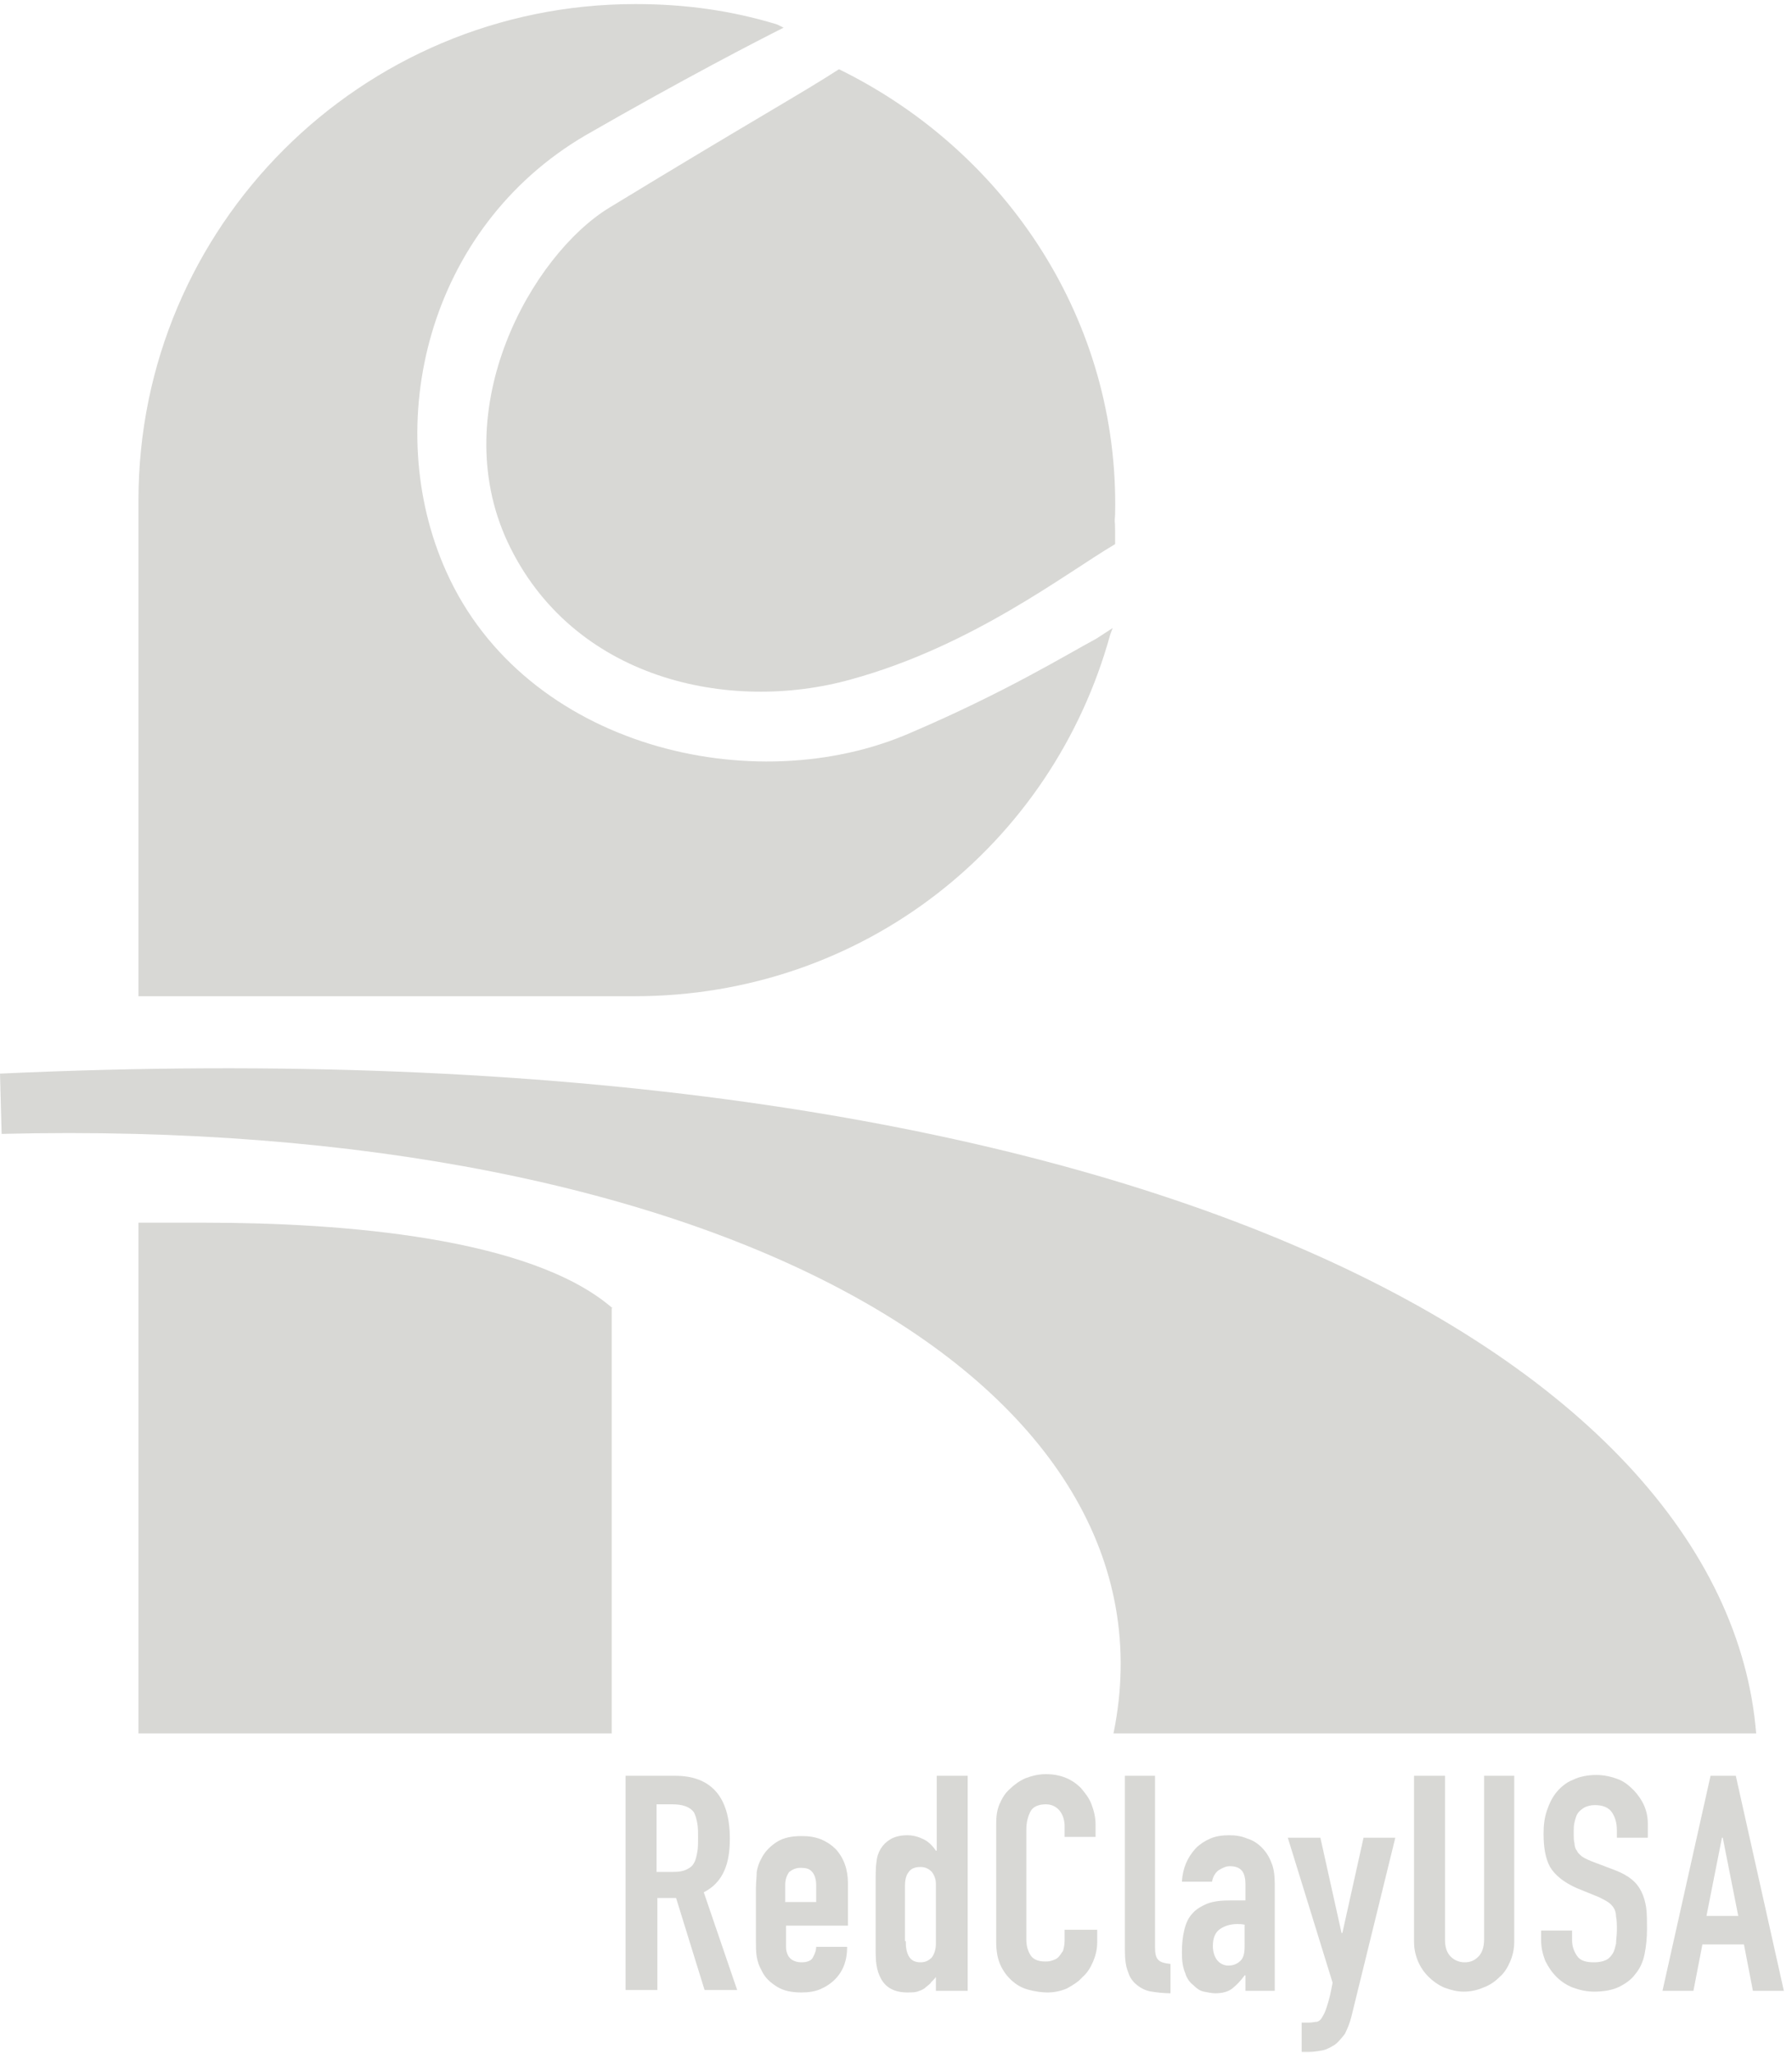 <?xml version="1.0" encoding="utf-8"?>
<svg xmlns="http://www.w3.org/2000/svg" xmlns:xlink="http://www.w3.org/1999/xlink" version="1.1" id="Ebene_1" x="0px" y="0px" viewBox="0 0 220 252" style="enable-background:new 0 0 220 252;" xml:space="preserve" width="220" height="252">
<style type="text/css">
	.st0{fill:#D8D8D5;}
</style>
<g>
	<path class="st0" d="M75.2,160.6c-10-8.7-33.2-10.5-50.1-10.5H17v62.7h58.1V160.6"/>
	<path class="st0" d="M215.6,212.8c-3.7-45.9-76.9-87.4-215.6-81l0.2,7.4c89-2.2,145.2,31.2,136.5,73.6H215.6"/>
</g>
<path class="st0" d="M136.6,77.1l-2,1.3c-3.9,2.1-11.2,6.6-22.9,11.6c-19.1,8.3-47.2,1.8-56.9-19.8c-8.1-18-2.4-42.2,17.1-53.6  C83.9,9.7,93,5,96.2,3.4L95.4,3c-5.6-1.7-11.2-2.5-17.4-2.5C44.3,0.5,17,27.8,17,61.4v60.9h60.9c28.1,0,51.3-18.6,58.4-44.4  L136.6,77.1"/>
<path class="st0" d="M136.9,65.3c0-1.8-0.1-0.7,0-2.2c0.5-23.8-13.4-44.3-33.3-54.3L103,8.5c-4.8,3.1-10.3,6.1-28.2,17  c-9.5,5.8-20.1,24.6-12.5,41c7.9,16.9,27.2,21.1,42.2,16.9c14.9-4.1,26.3-13,32.4-16.6V65.3"/>
<path class="st0" d="M76.8,244.4V218h6.1c4.4,0,6.7,2.6,6.7,7.7c0,1.6-0.2,2.9-0.7,4c-0.5,1.1-1.3,2-2.5,2.6l4.1,12h-4l-3.5-11.3  h-2.3v11.3H76.8 M80.6,221.6v8.2h2.1c0.7,0,1.2-0.1,1.6-0.3c0.4-0.2,0.7-0.4,0.9-0.8c0.2-0.3,0.3-0.8,0.4-1.3s0.1-1.1,0.1-1.8  c0-0.7,0-1.3-0.1-1.8s-0.2-0.9-0.4-1.3c-0.5-0.7-1.4-1-2.7-1H80.6z"/>
<path class="st0" d="M104,236.4h-7.5v2.6c0,0.6,0.2,1.1,0.5,1.4c0.3,0.3,0.8,0.5,1.4,0.5c0.7,0,1.2-0.2,1.4-0.6  c0.2-0.4,0.4-0.8,0.4-1.3h3.8c0,1.7-0.5,3-1.5,4c-0.5,0.5-1.1,0.9-1.8,1.2c-0.7,0.3-1.5,0.4-2.3,0.4c-1.2,0-2.2-0.2-3-0.7  c-0.8-0.5-1.5-1.1-1.9-2c-0.3-0.5-0.5-1.1-0.6-1.7c-0.1-0.6-0.1-1.3-0.1-2.1v-6.2c0-0.8,0.1-1.5,0.1-2.1c0.1-0.6,0.3-1.2,0.6-1.7  c0.4-0.8,1.1-1.5,1.9-2c0.8-0.5,1.8-0.7,3-0.7c0.9,0,1.6,0.1,2.4,0.4c0.7,0.3,1.3,0.7,1.8,1.2c1,1.1,1.5,2.5,1.5,4.2V236.4   M96.5,233.5h3.7v-2.1c0-0.7-0.2-1.3-0.5-1.6c-0.3-0.4-0.8-0.5-1.4-0.5s-1,0.2-1.4,0.5c-0.3,0.4-0.5,0.9-0.5,1.6V233.5z"/>
<path class="st0" d="M114.9,244.4v-1.7c-0.2,0.3-0.5,0.5-0.7,0.8c-0.2,0.2-0.5,0.4-0.7,0.6c-0.3,0.2-0.6,0.3-0.9,0.4  c-0.3,0.1-0.8,0.1-1.2,0.1c-1.6,0-2.7-0.6-3.3-1.8c-0.2-0.4-0.4-0.9-0.5-1.6c-0.1-0.6-0.1-1.4-0.1-2.5v-7.1c0-1.4,0-2.4,0.1-3  c0.1-1.2,0.7-2.2,1.7-2.8c0.5-0.3,1.2-0.5,2.1-0.5c0.7,0,1.4,0.2,2,0.5c0.6,0.3,1.1,0.8,1.5,1.4h0.1V218h3.8v26.4H114.9   M111.2,238.3c0,0.8,0.1,1.4,0.4,1.9c0.3,0.5,0.8,0.7,1.4,0.7c0.6,0,1-0.2,1.4-0.6c0.3-0.4,0.5-1,0.5-1.7v-7.3  c0-0.6-0.2-1.1-0.5-1.5c-0.4-0.4-0.8-0.6-1.4-0.6c-0.7,0-1.2,0.2-1.5,0.7c-0.3,0.4-0.4,1-0.4,1.6V238.3z"/>
<path class="st0" d="M134.7,236.9v1.6c0,0.8-0.2,1.6-0.5,2.3s-0.7,1.4-1.3,1.9c-0.5,0.6-1.2,1-1.9,1.4c-0.7,0.3-1.5,0.5-2.4,0.5  c-0.7,0-1.4-0.1-2.2-0.3s-1.4-0.5-2-1c-0.6-0.5-1.1-1.1-1.5-1.9c-0.4-0.8-0.6-1.8-0.6-3v-14.5c0-0.9,0.1-1.7,0.4-2.4  c0.3-0.7,0.7-1.4,1.3-1.9c0.5-0.5,1.2-1,1.9-1.3c0.8-0.3,1.6-0.5,2.5-0.5c1.8,0,3.2,0.6,4.3,1.7c0.5,0.6,1,1.2,1.3,2  s0.5,1.6,0.5,2.5v1.5h-3.8v-1.3c0-0.7-0.2-1.4-0.6-1.9c-0.4-0.5-1-0.8-1.7-0.8c-0.9,0-1.6,0.3-1.9,0.9c-0.3,0.6-0.5,1.3-0.5,2.2  v13.5c0,0.8,0.2,1.4,0.5,1.9c0.3,0.5,0.9,0.8,1.8,0.8c0.2,0,0.5,0,0.8-0.1c0.3-0.1,0.6-0.2,0.8-0.4c0.2-0.2,0.4-0.5,0.6-0.8  c0.1-0.3,0.2-0.8,0.2-1.3v-1.3H134.7"/>
<path class="st0" d="M138,218h3.8v21.1c0,0.7,0.1,1.2,0.4,1.5c0.3,0.3,0.7,0.4,1.5,0.5v3.6c-0.9,0-1.6-0.1-2.3-0.2  c-0.7-0.1-1.3-0.4-1.8-0.8c-0.5-0.4-0.9-0.9-1.1-1.6c-0.3-0.7-0.4-1.6-0.4-2.7V218"/>
<g>
	<path class="st0" d="M152.9,244.4v-1.9h-0.1c-0.5,0.7-1,1.2-1.5,1.6c-0.5,0.4-1.2,0.6-2.1,0.6c-0.4,0-0.9-0.1-1.4-0.2   c-0.5-0.1-0.9-0.4-1.3-0.8c-0.4-0.3-0.8-0.8-1-1.5c-0.3-0.7-0.4-1.5-0.4-2.5c0-1.1,0.1-2,0.3-2.8c0.2-0.8,0.5-1.5,1-2   c0.4-0.5,1.1-0.9,1.8-1.2c0.8-0.3,1.7-0.4,2.9-0.4c0.1,0,0.3,0,0.4,0c0.1,0,0.3,0,0.4,0c0.1,0,0.3,0,0.4,0c0.2,0,0.4,0,0.6,0v-2   c0-0.6-0.1-1.2-0.4-1.6c-0.3-0.4-0.8-0.6-1.5-0.6c-0.5,0-0.9,0.2-1.4,0.5c-0.4,0.3-0.7,0.8-0.8,1.4h-3.7c0.1-1.7,0.7-3,1.7-4.1   c0.5-0.5,1.1-0.9,1.8-1.2c0.7-0.3,1.5-0.4,2.3-0.4c0.8,0,1.5,0.1,2.2,0.4c0.7,0.2,1.3,0.6,1.8,1.1c0.5,0.5,0.9,1.1,1.2,1.9   c0.3,0.7,0.4,1.6,0.4,2.6v13.1H152.9 M152.9,236.3c-0.4-0.1-0.8-0.1-1-0.1c-0.8,0-1.5,0.2-2.1,0.6c-0.6,0.4-0.9,1.1-0.9,2.1   c0,0.7,0.2,1.3,0.5,1.7c0.3,0.4,0.8,0.7,1.4,0.7c0.6,0,1.1-0.2,1.5-0.6c0.4-0.4,0.5-1,0.5-1.8V236.3z"/>
	<path class="st0" d="M158.1,225.6h4l2.6,11.7h0.1l2.6-11.7h3.9l-5.4,22c-0.2,0.8-0.5,1.5-0.8,2.1c-0.4,0.5-0.8,1-1.2,1.3   c-0.5,0.3-1,0.6-1.5,0.7c-0.5,0.1-1.1,0.2-1.6,0.2h-1v-3.6h0.9c0.4,0,0.7-0.1,1-0.1c0.3-0.1,0.5-0.3,0.7-0.7   c0.2-0.3,0.4-0.8,0.6-1.5c0.2-0.6,0.4-1.5,0.6-2.6L158.1,225.6"/>
</g>
<path class="st0" d="M185.9,218v20.4c0,0.9-0.2,1.7-0.5,2.4c-0.3,0.7-0.7,1.4-1.3,1.9c-0.6,0.6-1.2,1-2,1.3  c-0.7,0.3-1.5,0.5-2.4,0.5c-0.8,0-1.6-0.2-2.4-0.5c-0.7-0.3-1.4-0.8-1.9-1.3c-0.6-0.6-1-1.2-1.3-1.9c-0.3-0.7-0.5-1.5-0.5-2.4V218  h3.8v20.1c0,0.9,0.2,1.6,0.7,2.1c0.4,0.4,1,0.7,1.7,0.7c0.7,0,1.2-0.2,1.7-0.7c0.4-0.4,0.7-1.1,0.7-2.1V218H185.9"/>
<path class="st0" d="M202.3,225.6h-3.8v-0.9c0-0.9-0.2-1.6-0.6-2.2c-0.4-0.6-1.1-0.9-2.1-0.9c-0.5,0-0.9,0.1-1.3,0.3  c-0.3,0.2-0.6,0.4-0.8,0.7c-0.2,0.3-0.3,0.7-0.4,1.1c-0.1,0.4-0.1,0.8-0.1,1.3c0,0.5,0,1,0.1,1.3c0,0.3,0.1,0.7,0.3,0.9  c0.1,0.3,0.4,0.5,0.6,0.7c0.3,0.2,0.7,0.4,1.2,0.6l2.9,1.1c0.8,0.3,1.5,0.7,2,1.1c0.5,0.4,0.9,0.9,1.2,1.5c0.3,0.6,0.5,1.3,0.6,2  c0.1,0.8,0.1,1.6,0.1,2.6c0,1.1-0.1,2.1-0.3,3.1c-0.2,1-0.6,1.8-1.1,2.4c-0.5,0.7-1.2,1.2-2,1.6c-0.8,0.4-1.9,0.6-3.1,0.6  c-0.9,0-1.8-0.2-2.6-0.5c-0.8-0.3-1.5-0.8-2-1.3c-0.6-0.6-1-1.2-1.4-2c-0.3-0.8-0.5-1.6-0.5-2.5V237h3.8v1.2c0,0.7,0.2,1.3,0.6,1.9  c0.4,0.6,1.1,0.8,2.1,0.8c0.6,0,1.1-0.1,1.5-0.3c0.4-0.2,0.6-0.5,0.8-0.8c0.2-0.3,0.3-0.8,0.4-1.2c0-0.5,0.1-1,0.1-1.6  c0-0.7,0-1.3-0.1-1.7c0-0.4-0.1-0.8-0.3-1.1c-0.2-0.3-0.4-0.5-0.7-0.7c-0.3-0.2-0.7-0.4-1.1-0.6l-2.7-1.1c-1.6-0.7-2.7-1.6-3.3-2.6  c-0.6-1.1-0.8-2.5-0.8-4.1c0-1,0.1-1.9,0.4-2.8c0.3-0.9,0.7-1.7,1.2-2.3c0.5-0.6,1.2-1.2,2-1.5c0.8-0.4,1.8-0.6,2.9-0.6  c0.9,0,1.8,0.2,2.6,0.5c0.8,0.3,1.4,0.8,2,1.4c1.1,1.2,1.7,2.5,1.7,4.1V225.6"/>
<path class="st0" d="M204.1,244.4L210,218h3.1l5.9,26.4h-3.8l-1.1-5.7H209l-1.1,5.7H204.1 M213.4,235.2l-1.9-9.6h-0.1l-1.9,9.6  H213.4z"/>
</svg>
